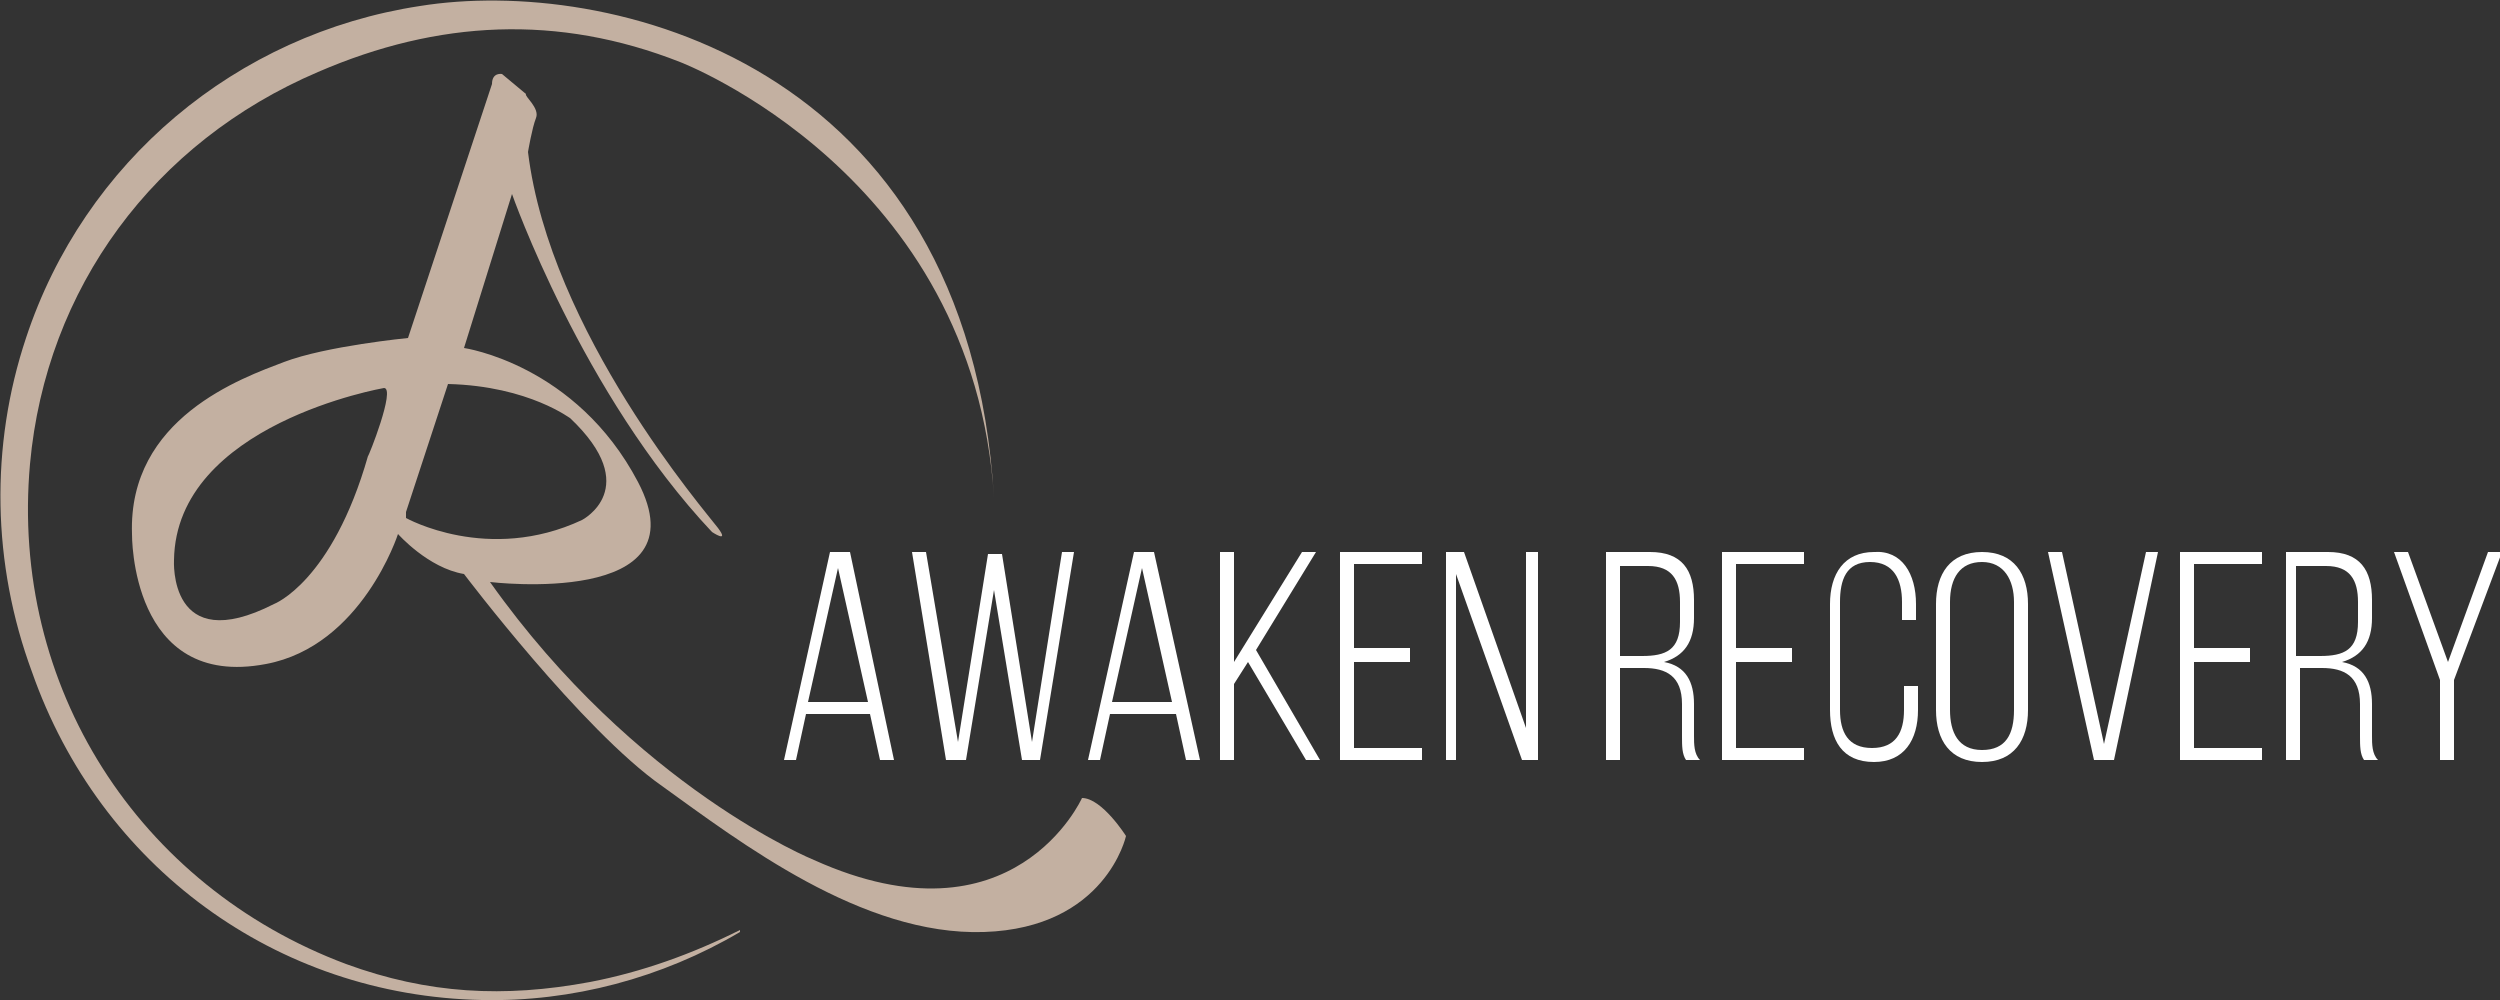 <?xml version="1.0" encoding="UTF-8"?> <svg xmlns="http://www.w3.org/2000/svg" xmlns:xlink="http://www.w3.org/1999/xlink" version="1.1" id="Layer_1" x="0px" y="0px" width="125px" height="50px" viewBox="0 0 125 50" style="enable-background:new 0 0 125 50;" xml:space="preserve"><rect x="0" y="0" width="125" height="50" fill="#333333" stroke="none"/> <style type="text/css"> .st0{fill:#FFFFFF;} .st1{fill:#C3B0A1;} </style> <g> <g> <path class="st0" d="M40.3,35.7L39.8,38h-0.6l2.3-10.4h1L44.7,38H44l-0.5-2.3H40.3z M40.4,35.1h3l-1.5-6.7L40.4,35.1z"></path> <path class="st0" d="M48.3,38h-1l-1.7-10.4h0.7l1.6,9.5l1.5-9.4h0.7l1.5,9.4l1.5-9.5h0.6L52,38h-0.9l-1.4-8.5L48.3,38z"></path> <path class="st0" d="M55.5,35.7L55,38h-0.6l2.3-10.4h1L60,38h-0.7l-0.5-2.3H55.5z M55.6,35.1h3l-1.5-6.7L55.6,35.1z"></path> <path class="st0" d="M62.4,33.1l-0.7,1.1V38H61V27.6h0.7v5.5l3.4-5.5h0.7l-3,4.9L66,38h-0.7L62.4,33.1z"></path> <path class="st0" d="M70.5,32.5v0.6h-2.8v4.3h3.4V38H67V27.6h4.1v0.6h-3.4v4.2H70.5z"></path> <path class="st0" d="M72.9,38h-0.6V27.6h0.9l3.1,8.8v-8.8h0.6V38h-0.8l-3.3-9.3V38z"></path> <path class="st0" d="M82.5,27.6c1.6,0,2.2,0.9,2.2,2.4v0.9c0,1.2-0.5,1.9-1.5,2.2c1.1,0.2,1.5,1,1.5,2.1v1.6c0,0.4,0,0.9,0.3,1.2 h-0.7c-0.2-0.3-0.2-0.7-0.2-1.2v-1.6c0-1.4-0.8-1.8-1.9-1.8H81V38h-0.7V27.6H82.5z M82.1,32.8c1.2,0,1.9-0.3,1.9-1.7v-1 c0-1.1-0.4-1.8-1.6-1.8H81v4.5H82.1z"></path> <path class="st0" d="M89.6,32.5v0.6h-2.8v4.3h3.4V38h-4.1V27.6h4.1v0.6h-3.4v4.2H89.6z"></path> <path class="st0" d="M95.8,30.2V31h-0.7v-0.9c0-1.1-0.4-2-1.6-2S92,29,92,30.1v5.4c0,1.1,0.4,1.9,1.6,1.9s1.6-0.8,1.6-1.9v-1.2 h0.7v1.2c0,1.5-0.7,2.6-2.2,2.6c-1.6,0-2.2-1.1-2.2-2.6v-5.3c0-1.5,0.7-2.6,2.2-2.6C95.1,27.5,95.8,28.7,95.8,30.2z"></path> <path class="st0" d="M96.8,30.2c0-1.5,0.7-2.6,2.3-2.6c1.6,0,2.3,1.1,2.3,2.6v5.3c0,1.5-0.7,2.6-2.3,2.6c-1.6,0-2.3-1.1-2.3-2.6 V30.2z M97.5,35.5c0,1.1,0.4,2,1.6,2c1.2,0,1.6-0.8,1.6-2v-5.4c0-1.1-0.5-2-1.6-2c-1.1,0-1.6,0.8-1.6,2V35.5z"></path> <path class="st0" d="M103.1,27.6l2.1,9.6l2.1-9.6h0.6L105.7,38h-1l-2.3-10.4H103.1z"></path> <path class="st0" d="M112.5,32.5v0.6h-2.8v4.3h3.4V38H109V27.6h4.1v0.6h-3.4v4.2H112.5z"></path> <path class="st0" d="M116.4,27.6c1.6,0,2.2,0.9,2.2,2.4v0.9c0,1.2-0.5,1.9-1.5,2.2c1.1,0.2,1.5,1,1.5,2.1v1.6c0,0.4,0,0.9,0.3,1.2 h-0.7c-0.2-0.3-0.2-0.7-0.2-1.2v-1.6c0-1.4-0.8-1.8-1.9-1.8h-1.1V38h-0.7V27.6H116.4z M116,32.8c1.2,0,1.9-0.3,1.9-1.7v-1 c0-1.1-0.4-1.8-1.6-1.8h-1.5v4.5H116z"></path> <path class="st0" d="M122,34l-2.3-6.4h0.7l2,5.5l2-5.5h0.7l-2.4,6.4v4H122V34z"></path> </g> </g> <g> <path class="st1" d="M49.7,24.9C48.4,3,30.3-1.2,21,0.3C11.8,1.7,4.2,8.1,1.3,16.9c-1.8,5.4-1.7,11.3,0.3,16.7 C5,43.3,13.8,49.8,24.1,50c4.5,0.1,9-1.1,12.9-3.4l0,0c0,0,0-0.1,0-0.1c-2.4,1.2-4.9,2.1-7.5,2.6c-4.3,0.8-8.1,0.6-12.2-0.9 C6.9,44.3,0.5,34.3,1.5,23.2C2.3,14.4,7.7,7.1,15.9,3.6c6-2.6,12-2.9,18.1-0.5C34,3.1,48.7,8.7,49.7,24.9z"></path> <path class="st1" d="M26.8,5.9c-0.2,0.5-0.4,1.7-0.4,1.7c1.1,9,8.9,18,9.5,18.8c0.6,0.8-0.3,0.2-0.3,0.2c-6.5-6.9-10-16.9-10-16.9 l-2.4,7.7c0,0,5.6,0.8,8.7,6.7c3.3,6.3-7.4,5-7.4,5c7.3,10.3,16.2,13.9,16.2,13.9c10,4.5,13.4-3.1,13.4-3.1c1,0,2.2,1.9,2.2,1.9 s-1,4.6-7.1,4.8S37,42.1,33.1,39.3c-4-2.8-9.9-10.6-9.9-10.6c-1.8-0.3-3.3-2-3.3-2s-1.8,5.6-6.6,6.5c-6.8,1.3-6.7-6.5-6.7-6.5 c-0.2-5.8,5.5-7.8,7.6-8.6s6.2-1.2,6.2-1.2l4.2-12.7c0-0.6,0.5-0.5,0.5-0.5l1.2,1C26.2,4.8,27,5.4,26.8,5.9z M19.2,19.4 c0,0-10.4,1.8-10.5,8.6c0,0-0.3,4.9,5,2.2c0,0,2.9-1.1,4.7-7.4C18.4,22.9,19.8,19.4,19.2,19.4z M22.4,19.2l-2.1,6.4l0,0.3 c0,0,4.1,2.3,8.8,0.1c0,0,3.1-1.6-0.6-5.1C28.6,21,26.5,19.3,22.4,19.2z"></path> </g> </svg> 